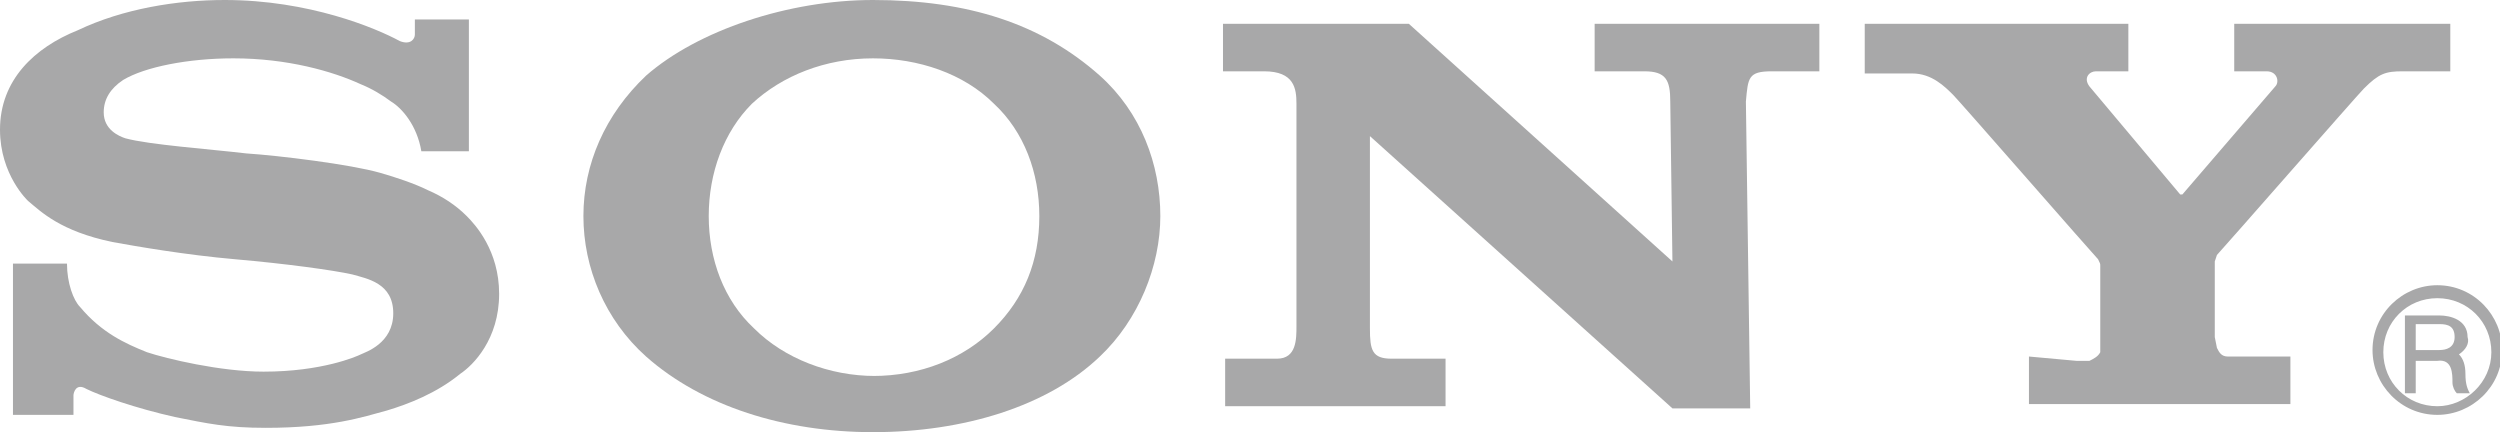 <?xml version="1.0" encoding="utf-8"?>
<!-- Generator: Adobe Illustrator 18.1.0, SVG Export Plug-In . SVG Version: 6.00 Build 0)  -->
<svg version="1.1" id="Layer_1" xmlns="http://www.w3.org/2000/svg" xmlns:xlink="http://www.w3.org/1999/xlink" x="0px" y="0px"
	 viewBox="0 0 115.7 20" enable-background="new 0 0 115.7 20" xml:space="preserve">
<path fill="#A8A8A9" d="M112.8,18.8c-1.4,0-2.5-1.1-2.5-2.5c0-1.4,1.1-2.5,2.5-2.5c1.4,0,2.5,1.1,2.5,2.5
	C115.3,17.7,114.1,18.8,112.8,18.8v0.4c1.6,0,3-1.3,3-3c0-1.6-1.3-3-3-3c-1.6,0-3,1.3-3,3c0,1.6,1.3,3,3,3V18.8L112.8,18.8z"/>
<path fill="#A8A8A9" d="M113.8,16.4L113.8,16.4c0.2,0.2,0.3,0.5,0.3,0.9c0,0.5,0.1,0.7,0.2,0.9l-0.6,0c-0.1-0.1-0.2-0.3-0.2-0.5
	c0-0.4,0-1.1-0.7-1h-1v-0.5h1.1c0.3,0,0.7-0.1,0.7-0.6c0-0.5-0.3-0.6-0.7-0.6h-1.1v3.2h-0.5v-3.6h1.6c0.5,0,1.3,0.2,1.3,1
	C114.3,15.9,114.1,16.2,113.8,16.4"/>
<path fill="#A8A8A9" d="M40.4,20c-4.1,0-7.9-1.2-10.5-3.5c-1.9-1.7-2.9-4.1-2.9-6.5c0-2.4,1-4.7,2.9-6.5C32.3,1.4,36.5,0,40.4,0
	c4.4,0,7.8,1.1,10.5,3.5c1.9,1.7,2.8,4.1,2.8,6.5c0,2.3-1,4.8-2.8,6.5C48.5,18.8,44.6,20,40.4,20v-2.6c2.2,0,4.2-0.8,5.6-2.2
	c1.4-1.4,2.1-3.1,2.1-5.2c0-2-0.7-3.9-2.1-5.2c-1.4-1.4-3.5-2.1-5.6-2.1c-2.2,0-4.2,0.8-5.6,2.1C33.5,6.1,32.8,8,32.8,10
	c0,2,0.7,3.9,2.1,5.2c1.4,1.4,3.5,2.2,5.6,2.2V20L40.4,20z"/>
<path fill="#A8A8A9" d="M10.4,0C8.2,0,5.7,0.4,3.6,1.4C1.6,2.2,0,3.7,0,6c0,2.1,1.3,3.3,1.3,3.3c0.6,0.5,1.5,1.4,3.9,1.9
	c1.1,0.2,3.4,0.6,5.7,0.8c2.3,0.2,4.5,0.5,5.4,0.7c0.7,0.2,1.9,0.4,1.9,1.8c0,1.4-1.3,1.8-1.5,1.9c-0.2,0.1-1.8,0.8-4.5,0.8
	c-2,0-4.5-0.6-5.4-0.9c-1-0.4-2.1-0.9-3.1-2.1c-0.3-0.3-0.6-1.1-0.6-2H0.6v7h2.8v-0.9c0-0.1,0.1-0.6,0.6-0.3
	c0.6,0.3,2.3,0.9,4.1,1.3c1.5,0.3,2.4,0.5,4.2,0.5c3,0,4.5-0.5,5.6-0.8c1-0.3,2.3-0.8,3.4-1.7c0.6-0.4,1.8-1.6,1.8-3.7
	c0-2-1.1-3.2-1.5-3.6c-0.5-0.5-1.1-0.9-1.8-1.2c-0.6-0.3-1.5-0.6-2.2-0.8c-1.4-0.4-4.7-0.8-6.2-0.9C9.7,6.9,6.9,6.7,5.8,6.4
	c-0.3-0.1-1-0.4-1-1.2c0-0.6,0.3-1.1,0.9-1.5c1-0.6,3-1,5.1-1c2.5,0,4.6,0.6,5.9,1.2c0.5,0.2,1,0.5,1.4,0.8C18.6,5,19.3,5.8,19.5,7
	h2.2V0.9h-2.5v0.7c0,0.2-0.2,0.5-0.7,0.3C17.4,1.3,14.3,0,10.4,0"/>
<path fill="#A8A8A9" d="M65.2,1.1l12.2,11l-0.1-7.4c0-1-0.2-1.4-1.2-1.4h-2.3V1.1h10.4v2.2h-2.2c-1.1,0-1.1,0.3-1.2,1.4L81,18.9
	h-3.6L63.4,6.3l0,8.9c0,1,0.1,1.4,1,1.4h2.5v2.2H56.7v-2.2h2.4c0.9,0,0.9-0.9,0.9-1.5V4.8c0-0.7-0.1-1.5-1.5-1.5h-1.9V1.1H65.2
	L65.2,1.1z"/>
<path fill="#A8A8A9" d="M96.1,16.7l0.6,0c0.2-0.1,0.4-0.2,0.5-0.4l0-0.5v-3.5c0-0.1,0-0.1-0.1-0.3c-0.2-0.2-6.4-7.3-6.7-7.6
	c-0.4-0.4-1-1-1.9-1h-2.2V1.1h12.2v2.2h-1.5c-0.3,0-0.6,0.3-0.3,0.7l4.2,5l0.1,0l4.3-5c0.2-0.2,0.1-0.7-0.4-0.7h-1.5V1.1h10v2.2
	h-2.2c-0.8,0-1.1,0.1-1.8,0.8c-0.3,0.3-6.6,7.5-6.8,7.7l-0.1,0.3v3.5l0.1,0.5c0.1,0.2,0.2,0.4,0.5,0.4l0.6,0h2.3v2.2H93.9v-2.2
	L96.1,16.7L96.1,16.7z"/>
</svg>
